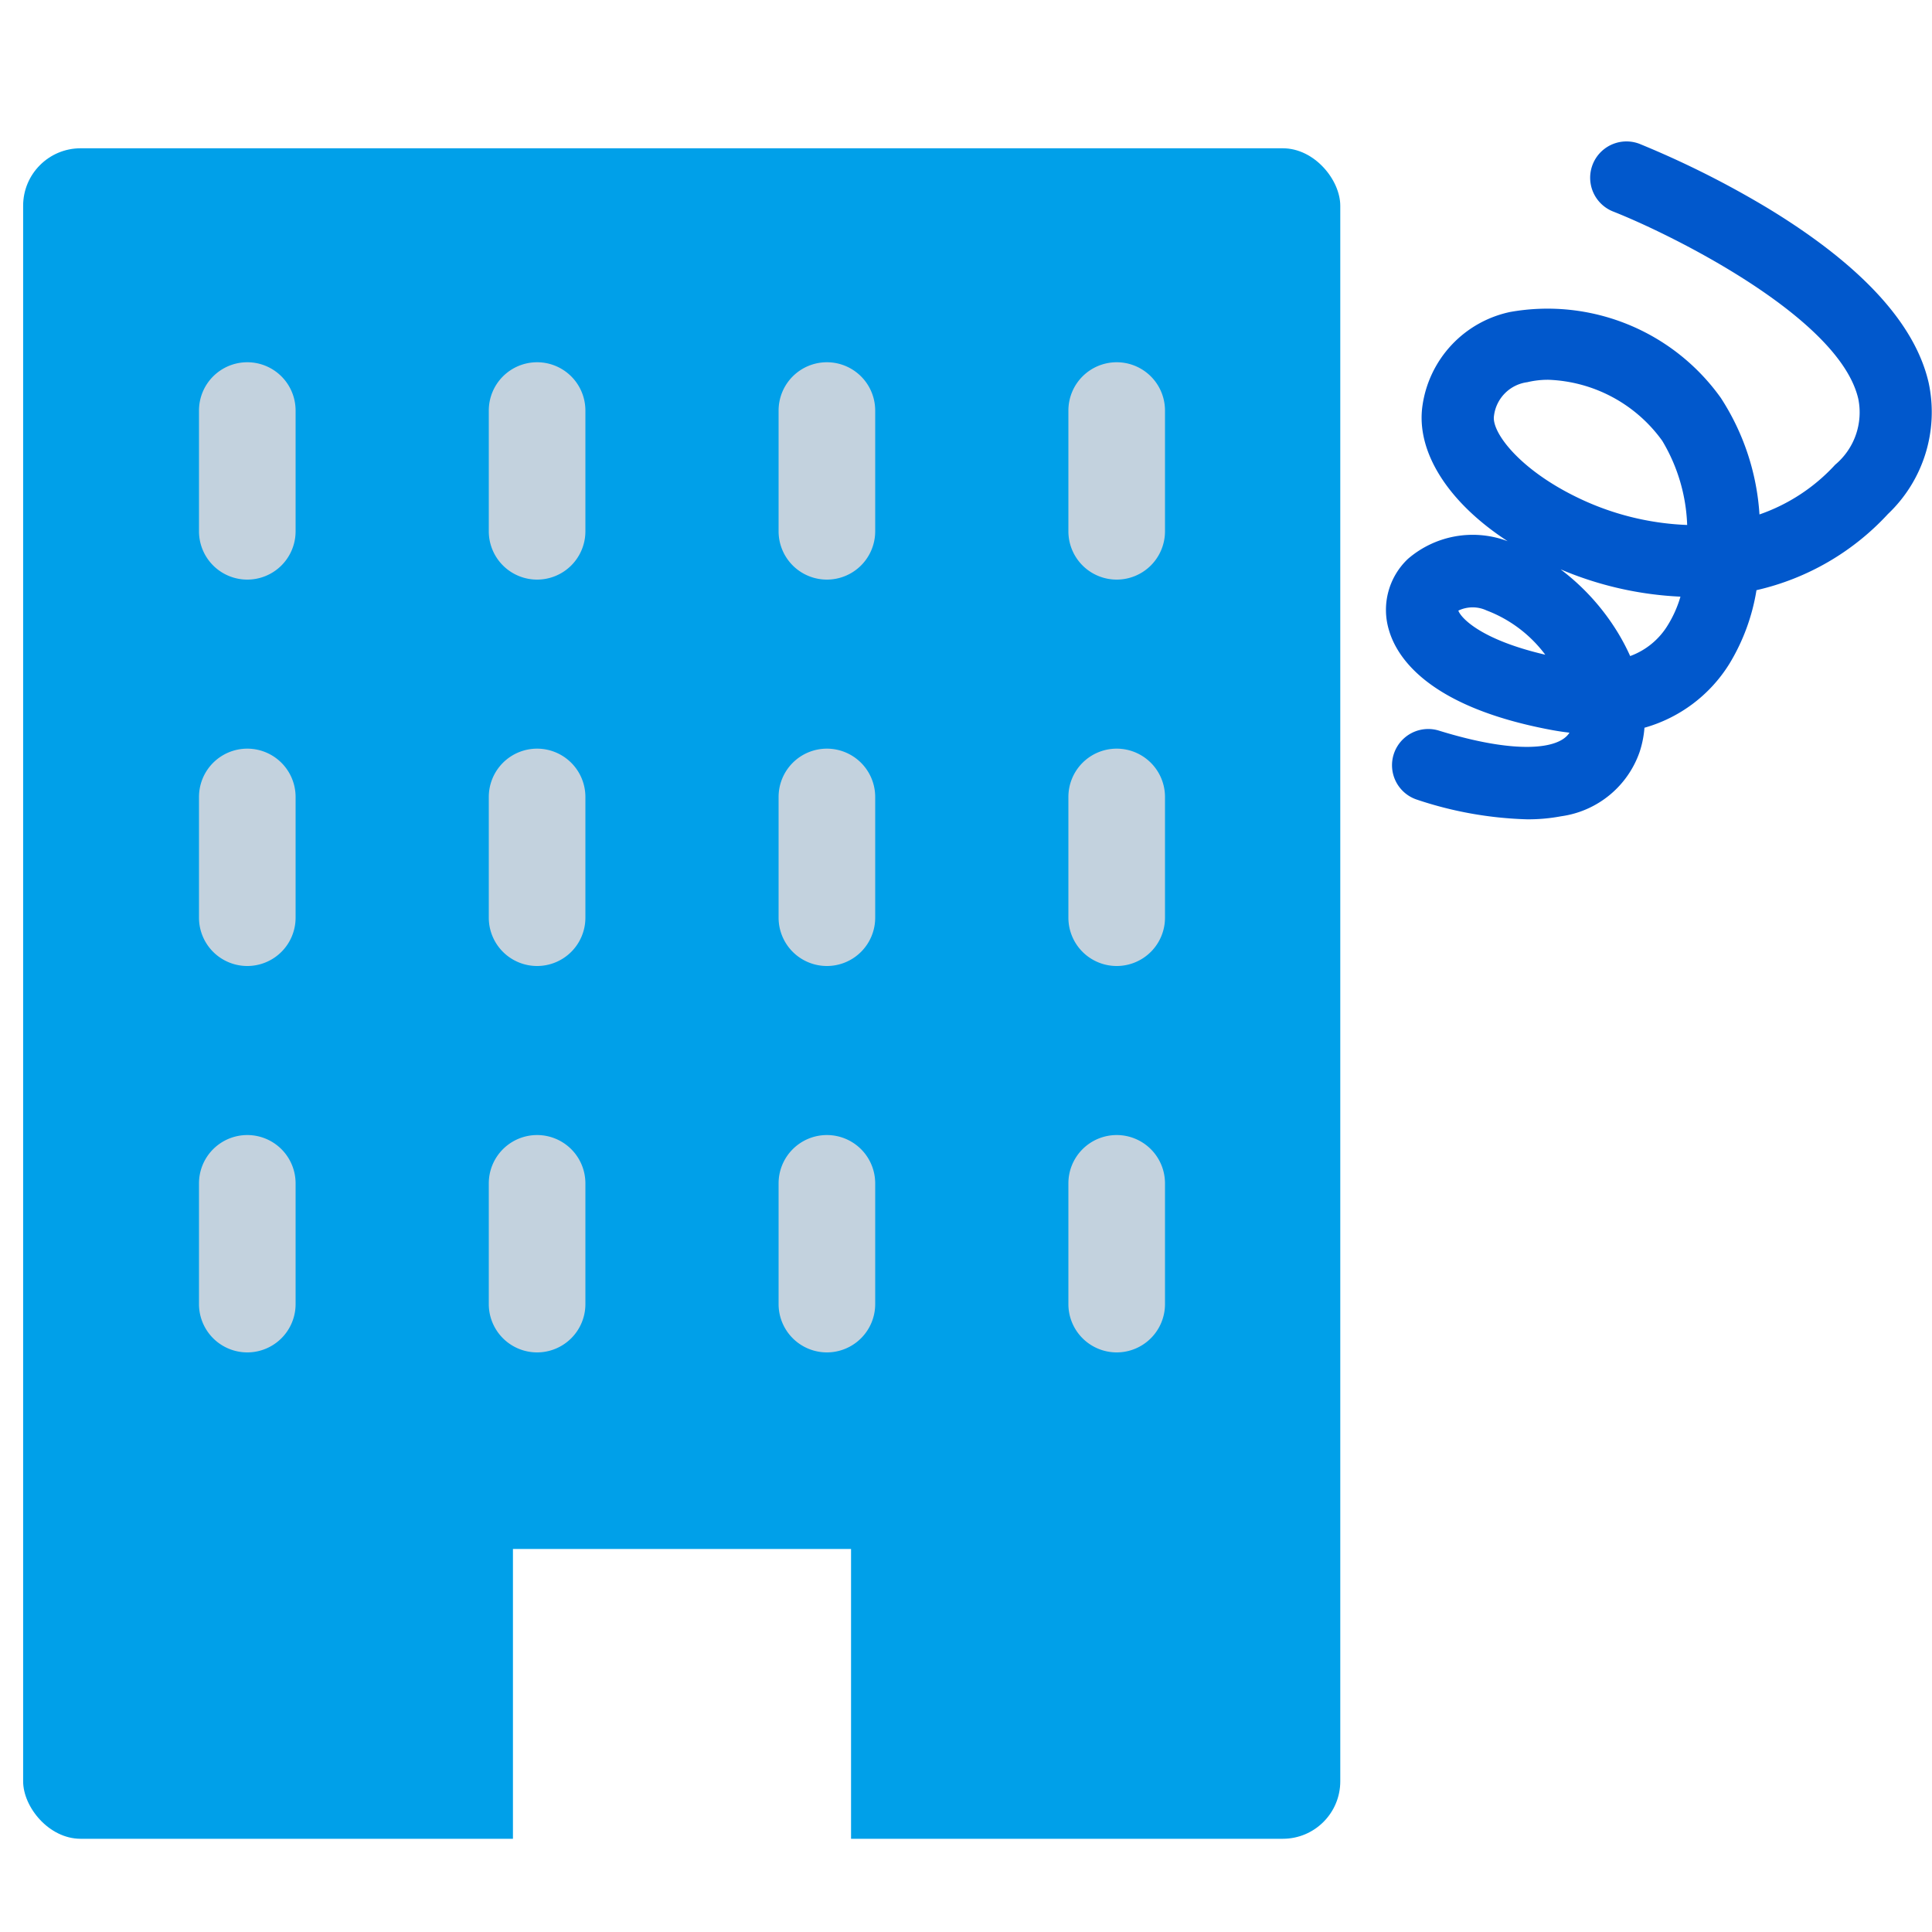 <svg xmlns="http://www.w3.org/2000/svg" width="40" height="40" viewBox="0 0 40 40">
  <g id="グループ_64751" data-name="グループ 64751" transform="translate(-524 -3531)">
    <rect id="長方形_148738" data-name="長方形 148738" width="40" height="40" transform="translate(524 3531)" fill="#fff"/>
    <g id="グループ_64750" data-name="グループ 64750" transform="translate(22060.479 9710.07)">
      <rect id="長方形_150156" data-name="長方形 150156" width="27.27" height="35" rx="1.19" transform="translate(-21536 -6176)" fill="#00a0e9"/>
      <path id="線_211" data-name="線 211" d="M0,3.5a1,1,0,0,1-1-1V0A1,1,0,0,1,0-1,1,1,0,0,1,1,0V2.5A1,1,0,0,1,0,3.5Z" transform="translate(-21531.359 -6170.57)" fill="#c3d2de"/>
      <path id="線_212" data-name="線 212" d="M0,3.5a1,1,0,0,1-1-1V0A1,1,0,0,1,0-1,1,1,0,0,1,1,0V2.5A1,1,0,0,1,0,3.5Z" transform="translate(-21525.359 -6170.57)" fill="#c3d2de"/>
      <path id="線_213" data-name="線 213" d="M0,3.5a1,1,0,0,1-1-1V0A1,1,0,0,1,0-1,1,1,0,0,1,1,0V2.5A1,1,0,0,1,0,3.5Z" transform="translate(-21519.359 -6170.57)" fill="#c3d2de"/>
      <path id="線_214" data-name="線 214" d="M0,3.5a1,1,0,0,1-1-1V0A1,1,0,0,1,0-1,1,1,0,0,1,1,0V2.5A1,1,0,0,1,0,3.5Z" transform="translate(-21513.359 -6170.57)" fill="#c3d2de"/>
      <path id="線_215" data-name="線 215" d="M0,3.5a1,1,0,0,1-1-1V0A1,1,0,0,1,0-1,1,1,0,0,1,1,0V2.5A1,1,0,0,1,0,3.5Z" transform="translate(-21531.359 -6162.57)" fill="#c3d2de"/>
      <path id="線_216" data-name="線 216" d="M0,3.5a1,1,0,0,1-1-1V0A1,1,0,0,1,0-1,1,1,0,0,1,1,0V2.5A1,1,0,0,1,0,3.5Z" transform="translate(-21525.359 -6162.57)" fill="#c3d2de"/>
      <path id="線_217" data-name="線 217" d="M0,3.5a1,1,0,0,1-1-1V0A1,1,0,0,1,0-1,1,1,0,0,1,1,0V2.5A1,1,0,0,1,0,3.5Z" transform="translate(-21519.359 -6162.57)" fill="#c3d2de"/>
      <path id="線_218" data-name="線 218" d="M0,3.5a1,1,0,0,1-1-1V0A1,1,0,0,1,0-1,1,1,0,0,1,1,0V2.5A1,1,0,0,1,0,3.5Z" transform="translate(-21513.359 -6162.57)" fill="#c3d2de"/>
      <path id="線_219" data-name="線 219" d="M0,3.5a1,1,0,0,1-1-1V0A1,1,0,0,1,0-1,1,1,0,0,1,1,0V2.5A1,1,0,0,1,0,3.5Z" transform="translate(-21531.359 -6154.57)" fill="#c3d2de"/>
      <path id="線_220" data-name="線 220" d="M0,3.5a1,1,0,0,1-1-1V0A1,1,0,0,1,0-1,1,1,0,0,1,1,0V2.5A1,1,0,0,1,0,3.5Z" transform="translate(-21525.359 -6154.57)" fill="#c3d2de"/>
      <path id="線_221" data-name="線 221" d="M0,3.5a1,1,0,0,1-1-1V0A1,1,0,0,1,0-1,1,1,0,0,1,1,0V2.5A1,1,0,0,1,0,3.5Z" transform="translate(-21519.359 -6154.57)" fill="#c3d2de"/>
      <path id="線_222" data-name="線 222" d="M0,3.5a1,1,0,0,1-1-1V0A1,1,0,0,1,0-1,1,1,0,0,1,1,0V2.5A1,1,0,0,1,0,3.5Z" transform="translate(-21513.359 -6154.57)" fill="#c3d2de"/>
      <rect id="長方形_150157" data-name="長方形 150157" width="7" height="7" transform="translate(-21525.859 -6147)" fill="#fff"/>
      <path id="パス_481588" data-name="パス 481588" d="M31.134,14.033a7.843,7.843,0,0,1-2.276-.407.75.75,0,0,1,.446-1.432c1.611.5,2.5.389,2.711.045q-.195-.022-.4-.061c-2.512-.475-3.167-1.489-3.334-2.051a1.452,1.452,0,0,1,.391-1.487,2.052,2.052,0,0,1,2.064-.365c-1.231-.8-1.907-1.855-1.763-2.815a2.317,2.317,0,0,1,1.814-1.931,4.407,4.407,0,0,1,4.362,1.779,5.012,5.012,0,0,1,.8,2.413,3.824,3.824,0,0,0,1.568-1.03,1.412,1.412,0,0,0,.479-1.358c-.384-1.692-3.88-3.413-5.075-3.883a.75.75,0,1,1,.549-1.4,19.479,19.479,0,0,1,2.671,1.342C38.058,2.56,39.175,3.773,39.453,5a2.907,2.907,0,0,1-.844,2.712,5.305,5.305,0,0,1-2.722,1.577,4.225,4.225,0,0,1-.562,1.526,3.04,3.04,0,0,1-1.757,1.322,2.12,2.12,0,0,1-.1.5,2.011,2.011,0,0,1-1.625,1.333A3.675,3.675,0,0,1,31.134,14.033Zm.7-5.173a4.716,4.716,0,0,1,1.115,1.2,4.424,4.424,0,0,1,.323.593,1.521,1.521,0,0,0,.781-.643,2.378,2.378,0,0,0,.26-.587A7.173,7.173,0,0,1,31.837,8.86Zm-2.12.851c.049.144.45.6,1.8.914A2.723,2.723,0,0,0,30.3,9.709.684.684,0,0,0,29.717,9.711ZM31.58,4.933a1.83,1.83,0,0,0-.438.05.8.8,0,0,0-.69.7c-.05.334.519,1.1,1.717,1.682a5.692,5.692,0,0,0,2.283.574,3.63,3.63,0,0,0-.516-1.743A3.038,3.038,0,0,0,31.58,4.933Z" transform="translate(-21536 -6176.14)" fill="#0158cc"/>
    </g>
  </g>
</svg>
